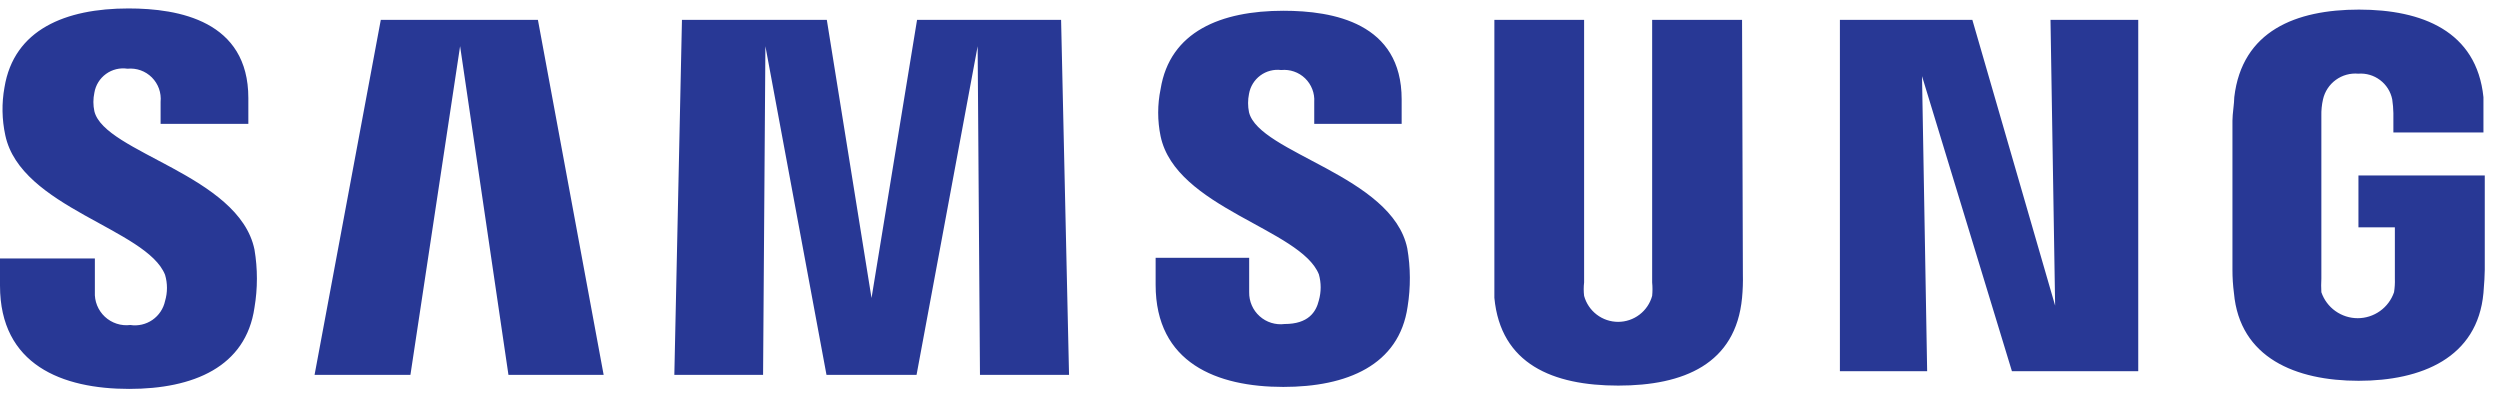 <svg width="151" height="24" viewBox="0 0 151 24" fill="none" xmlns="http://www.w3.org/2000/svg">
<g clip-path="url(#clip0_926_33031)">
<path d="M5.7 6.72C5.621 6.351 5.621 5.969 5.7 5.6C5.776 5.144 6.029 4.736 6.403 4.465C6.777 4.194 7.243 4.081 7.7 4.15C7.969 4.124 8.241 4.157 8.496 4.248C8.75 4.339 8.981 4.486 9.173 4.677C9.364 4.869 9.511 5.1 9.602 5.354C9.693 5.609 9.726 5.881 9.7 6.15V7.48H15V5.92C15 1.26 10.8 0.51 7.76 0.51C3.96 0.51 0.84 1.78 0.27 5.28C0.097 6.237 0.114 7.219 0.32 8.17C1.25 12.55 8.87 13.82 9.97 16.6C10.123 17.116 10.123 17.665 9.97 18.18C9.871 18.644 9.598 19.052 9.208 19.322C8.818 19.591 8.339 19.702 7.87 19.63C7.593 19.664 7.312 19.637 7.046 19.55C6.78 19.464 6.537 19.32 6.333 19.13C6.129 18.939 5.969 18.706 5.865 18.447C5.761 18.188 5.715 17.909 5.73 17.63V15.61H0V17.25C0 22.05 3.77 23.49 7.8 23.49C11.67 23.49 14.85 22.17 15.37 18.58C15.566 17.418 15.566 16.232 15.37 15.07C14.44 10.57 6.31 9.23 5.7 6.72ZM75.44 6.78C75.365 6.414 75.365 6.036 75.44 5.67C75.516 5.227 75.76 4.83 76.122 4.561C76.483 4.293 76.933 4.175 77.38 4.23C77.643 4.203 77.909 4.234 78.159 4.321C78.409 4.407 78.637 4.547 78.828 4.731C79.018 4.915 79.166 5.138 79.261 5.385C79.357 5.631 79.397 5.896 79.38 6.16V7.48H84.66V6C84.66 1.38 80.52 0.65 77.52 0.65C73.75 0.65 70.66 1.9 70.1 5.38C69.906 6.32 69.906 7.29 70.1 8.23C71.02 12.57 78.56 13.83 79.66 16.57C79.804 17.083 79.804 17.627 79.66 18.14C79.49 18.85 79.02 19.57 77.59 19.57C77.319 19.605 77.045 19.58 76.784 19.499C76.524 19.418 76.284 19.282 76.081 19.099C75.878 18.917 75.716 18.694 75.608 18.444C75.499 18.193 75.445 17.923 75.45 17.65V15.57H69.8V17.2C69.8 21.94 73.52 23.37 77.51 23.37C81.34 23.37 84.51 22.07 85.02 18.52C85.207 17.354 85.201 16.164 85 15C84.09 10.6 76.05 9.26 75.44 6.78ZM124.13 18.46L119.13 1.2H111.13V22.42H116.4L116.09 4.6L121.52 22.42H129.15V1.2H123.85L124.13 18.46ZM23 1.2L19 22.64H24.79L27.79 2.79L30.71 22.64H36.46L32.49 1.2H23ZM55.39 1.2L52.64 18L49.94 1.2H41.19L40.73 22.64H46.09L46.23 2.79L49.92 22.64H55.36L59.05 2.79L59.19 22.64H64.57L64.09 1.2H55.39ZM105.22 1.2H99.79V17.06C99.817 17.329 99.817 17.601 99.79 17.87C99.667 18.321 99.399 18.719 99.028 19.002C98.657 19.286 98.202 19.44 97.735 19.44C97.268 19.44 96.813 19.286 96.442 19.002C96.071 18.719 95.803 18.321 95.68 17.87C95.648 17.601 95.648 17.329 95.68 17.06V1.2H90.26V16.57C90.26 16.96 90.26 17.77 90.26 17.99C90.64 21.99 93.79 23.29 97.74 23.29C101.69 23.29 104.84 21.99 105.22 17.99C105.265 17.518 105.282 17.044 105.27 16.57L105.22 1.2ZM142.45 10.6V13.73H144.65V16.83C144.66 17.104 144.643 17.379 144.6 17.65C144.443 18.108 144.148 18.505 143.754 18.786C143.36 19.067 142.889 19.219 142.405 19.219C141.921 19.219 141.45 19.067 141.056 18.786C140.662 18.505 140.367 18.108 140.21 17.65C140.194 17.377 140.194 17.103 140.21 16.83V7C140.202 6.664 140.235 6.328 140.31 6C140.417 5.527 140.692 5.11 141.084 4.825C141.476 4.54 141.957 4.407 142.44 4.45C142.912 4.414 143.381 4.551 143.758 4.837C144.136 5.122 144.396 5.536 144.49 6C144.532 6.275 144.555 6.552 144.56 6.83V8H150V7.29C150 7.29 150 6.56 150 5.87C149.59 1.87 146.28 0.58 142.48 0.58C138.68 0.58 135.42 1.86 134.95 5.87C134.95 6.24 134.84 6.87 134.84 7.29V16.29C134.839 16.761 134.869 17.232 134.93 17.7C135.28 21.62 138.67 23 142.46 23C146.25 23 149.64 21.62 150 17.7C150.06 16.99 150.07 16.7 150.08 16.29V10.6H142.45Z" fill="#283895"/>
</g>
<defs>
<clipPath id="clip0_926_33031">
<rect width="151" height="24" fill="white"/>
</clipPath>
</defs>
</svg>
